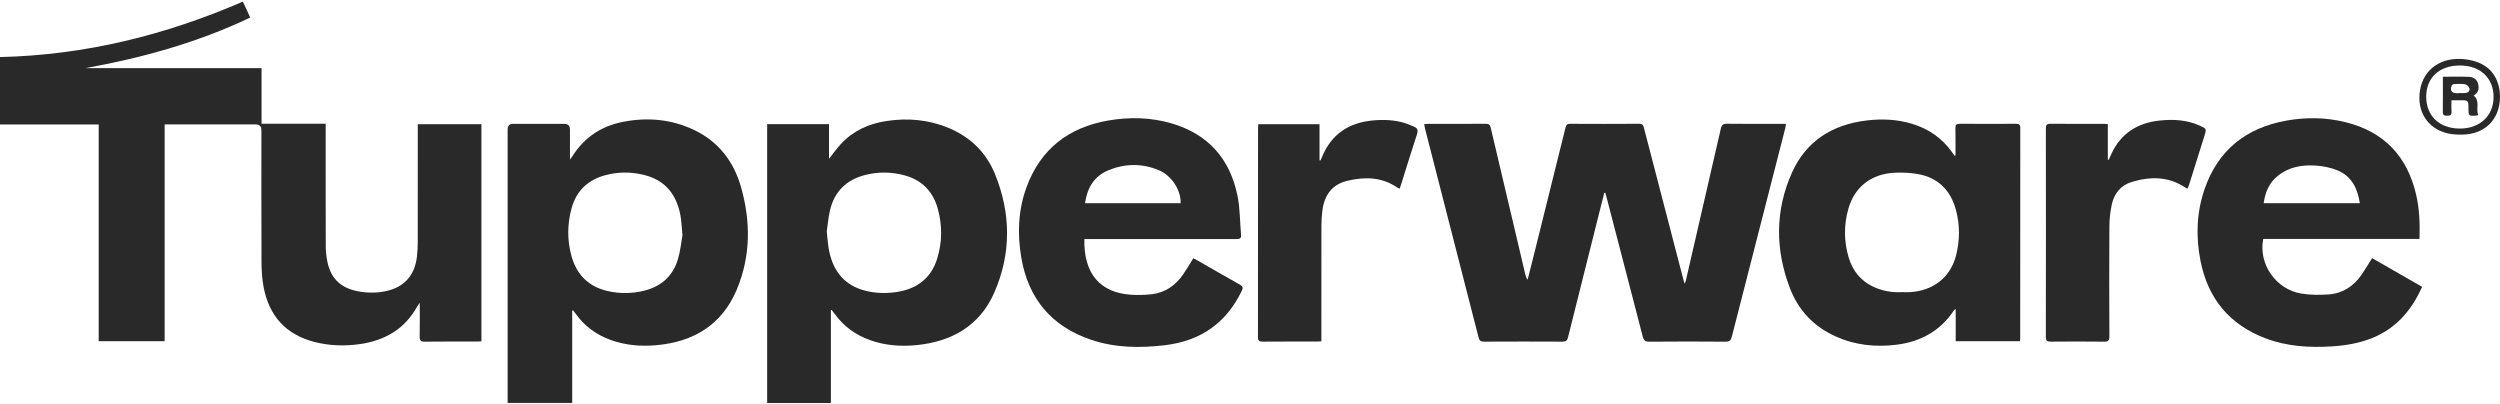 <svg width="1034" height="167" viewBox="0 0 1034 167" fill="none" xmlns="http://www.w3.org/2000/svg">
<g clip-path="url(#clip0_1292_2912)">
<path d="M199.123 141.176C198.498 141.207 197.87 141.27 197.242 141.27C190.067 141.277 182.892 141.221 175.717 141.312C173.97 141.336 173.536 140.768 173.575 139.129C173.677 134.679 173.61 130.223 173.61 125.234C173.035 126.07 172.724 126.446 172.495 126.864C167.297 136.218 158.978 140.943 148.546 142.363C142.388 143.202 136.226 142.997 130.166 141.458C118.104 138.391 111.243 130.53 109.012 118.658C108.352 115.149 108.169 111.514 108.155 107.935C108.074 89.891 108.116 71.847 108.116 53.807C108.116 52.242 107.314 51.459 105.709 51.457C93.946 51.457 82.184 51.457 70.421 51.457H68.099V141.11H40.822V51.481H0V23.602C35.045 22.794 68.325 14.596 100.437 0.67C100.955 1.756 101.488 2.839 101.989 3.932C102.469 4.977 102.918 6.035 103.465 7.278C81.704 17.621 58.838 23.933 35.278 28.191H108.176V51.164H134.705C134.705 52.16 134.705 52.895 134.705 53.629C134.705 69.758 134.677 85.888 134.737 102.017C134.744 104.203 135.008 106.428 135.474 108.566C137.016 115.647 141.421 119.542 149.312 120.688C153.222 121.255 157.178 121.133 161.032 120.051C167.695 118.178 171.648 113.373 172.446 106.122C172.661 104.165 172.777 102.191 172.781 100.224C172.809 84.676 172.795 69.128 172.795 53.577V51.37H199.119V141.179L199.123 141.176Z" fill="#292929"/>
<path d="M663.536 79.715C662.65 83.231 661.761 86.744 660.875 90.26C656.75 106.682 652.617 123.104 648.53 139.536C648.209 140.821 647.697 141.315 646.293 141.308C635.472 141.252 624.648 141.252 613.828 141.308C612.466 141.315 611.876 140.911 611.541 139.599C604.176 110.776 596.772 81.961 589.381 53.145C589.24 52.595 589.166 52.028 589.036 51.335C589.667 51.297 590.179 51.234 590.694 51.234C598.635 51.227 606.576 51.262 614.513 51.199C615.861 51.189 616.291 51.666 616.581 52.901C621.327 73.167 626.124 93.425 630.913 113.68C631.068 114.334 631.255 114.982 631.83 115.661C632.571 112.736 633.327 109.812 634.057 106.884C638.553 88.819 643.053 70.757 647.517 52.689C647.786 51.606 648.259 51.203 649.427 51.209C658.955 51.255 668.481 51.265 678.009 51.199C679.368 51.189 679.661 51.833 679.929 52.877C685.357 73.814 690.806 94.748 696.255 115.678C696.372 116.124 696.523 116.555 696.76 117.314C697.003 116.722 697.187 116.409 697.265 116.071C702.103 95.11 706.949 74.152 711.738 53.18C712.083 51.669 712.676 51.164 714.296 51.185C721.764 51.283 729.235 51.227 736.703 51.227C737.282 51.227 737.861 51.227 738.672 51.227C738.563 51.93 738.524 52.48 738.386 53.009C731.01 81.769 723.617 110.526 716.273 139.292C715.895 140.772 715.327 141.329 713.693 141.318C703.165 141.238 692.638 141.228 682.11 141.325C680.363 141.343 679.83 140.716 679.435 139.191C674.456 119.873 669.416 100.572 664.387 81.264C664.256 80.763 664.101 80.269 663.96 79.774C663.815 79.757 663.674 79.74 663.529 79.719L663.536 79.715Z" fill="#292929"/>
<path d="M236.659 128.486V166.653H209.957V164.539C209.957 127.536 209.957 90.532 209.957 53.525C209.957 51.995 210.712 51.229 212.223 51.227C219.278 51.227 226.332 51.227 233.391 51.227C234.953 51.227 235.735 52.025 235.738 53.622C235.738 57.594 235.738 61.567 235.738 65.999C236.253 65.306 236.5 65.013 236.701 64.693C241.614 56.846 248.743 52.097 257.851 50.356C267.871 48.442 277.664 49.302 286.935 53.685C297.173 58.527 303.477 66.796 306.48 77.355C310.521 91.562 310.535 105.85 304.786 119.647C298.737 134.157 287.112 141.36 271.52 142.77C265.058 143.355 258.723 142.815 252.597 140.622C246.565 138.464 241.674 134.805 237.979 129.614C237.679 129.193 237.351 128.792 237.033 128.382C236.906 128.416 236.782 128.448 236.655 128.483L236.659 128.486ZM282.266 97.22C281.935 93.853 281.864 91.521 281.458 89.247C279.881 80.467 275.13 74.399 266.029 72.265C260.791 71.036 255.522 71.064 250.327 72.47C243.188 74.406 238.427 78.89 236.454 85.957C234.612 92.565 234.538 99.281 236.359 105.895C238.473 113.572 243.41 118.595 251.414 120.392C256.186 121.461 260.985 121.457 265.753 120.395C273.203 118.738 278.292 114.369 280.421 107.11C281.455 103.584 281.793 99.859 282.27 97.216L282.266 97.22Z" fill="#292929"/>
<path d="M317.293 51.338H342.876V65.696C344.651 63.457 346.074 61.41 347.754 59.596C352.839 54.099 359.315 51.154 366.68 50.043C375.585 48.699 384.277 49.504 392.602 53.027C401.453 56.773 407.887 63.126 411.466 71.851C418.175 88.22 418.326 104.858 411.204 121.078C405.233 134.676 393.791 141.259 379.121 142.735C372.613 143.39 366.211 142.906 360 140.734C353.887 138.596 348.925 134.951 345.153 129.739C344.778 129.224 344.383 128.723 343.988 128.221C343.967 128.197 343.886 128.221 343.653 128.221V166.674H317.3V51.338H317.293ZM341.948 95.782C342.304 98.751 342.421 101.436 342.975 104.029C344.754 112.374 349.458 118.192 358.14 120.305C362.237 121.3 366.391 121.412 370.57 120.82C379.093 119.609 385.043 115.215 387.615 106.981C389.722 100.241 389.754 93.355 387.93 86.546C386.013 79.388 381.489 74.535 374.145 72.53C368.777 71.064 363.345 70.991 357.935 72.345C350.093 74.309 345.121 79.183 343.293 86.963C342.594 89.937 342.354 93.014 341.944 95.782H341.948Z" fill="#292929"/>
<path d="M808.79 64.327C808.79 60.571 808.85 56.815 808.758 53.058C808.723 51.62 809.153 51.182 810.632 51.192C818.336 51.258 826.037 51.248 833.741 51.203C835.04 51.196 835.594 51.443 835.59 52.908C835.548 81.853 835.559 110.801 835.555 139.745C835.555 140.145 835.499 140.549 835.46 141.11H808.874V127.779C808.409 128.162 808.215 128.26 808.112 128.416C802.522 136.841 794.454 141.305 784.499 142.565C775.767 143.672 767.248 142.763 759.166 139.125C750.16 135.073 743.821 128.309 740.359 119.306C734.211 103.305 734.12 87.106 741.167 71.381C747.029 58.298 757.913 51.471 772.196 49.806C778.506 49.072 784.756 49.354 790.865 51.213C797.662 53.281 803.196 57.1 807.3 62.872C807.668 63.391 808.035 63.906 808.405 64.425L808.79 64.327ZM786.581 120.83C787.756 120.83 788.935 120.893 790.106 120.82C799.653 120.211 806.704 114.648 808.991 105.766C810.597 99.538 810.664 93.23 809.023 87.005C806.884 78.894 801.795 73.536 793.265 71.99C790.177 71.43 786.951 71.318 783.807 71.436C774.151 71.799 767.096 77.219 764.509 86.257C762.568 93.042 762.607 99.911 764.668 106.675C766.295 112.016 769.577 116.138 774.772 118.585C778.503 120.343 782.466 121.032 786.584 120.834L786.581 120.83Z" fill="#292929"/>
<path d="M981.091 106.766C987.997 110.724 994.837 114.641 1001.78 118.623C997.424 128.406 990.962 135.943 980.794 139.94C975.501 142.022 969.946 142.93 964.292 143.275C955.063 143.836 945.947 143.279 937.206 140.003C922.073 134.331 913.186 123.414 910.123 107.887C908.15 97.885 908.475 87.893 911.824 78.18C917.379 62.082 928.983 52.846 945.771 49.859C953.888 48.417 962.047 48.543 970.087 50.527C986.116 54.486 995.627 64.71 999.294 80.436C1000.68 86.406 1000.92 92.471 1000.7 98.818H936.08C933.98 109.123 941.303 119.709 951.83 121.419C955.55 122.025 959.446 122.039 963.219 121.763C969.017 121.339 973.485 118.324 976.746 113.624C978.236 111.479 979.548 109.217 981.094 106.769L981.091 106.766ZM976.023 84.046C975.088 77.988 972.72 72.93 966.844 70.486C964.041 69.32 960.876 68.69 957.83 68.488C952.162 68.112 946.674 69.024 942.079 72.742C938.494 75.642 936.884 79.545 936.242 84.046H976.026H976.023Z" fill="#292929"/>
<path d="M448.494 98.866C448.155 113.164 455.033 121.039 467.65 121.885C470.505 122.077 473.413 122.025 476.254 121.704C481.911 121.064 486.206 118.07 489.361 113.478C490.805 111.375 492.089 109.161 493.561 106.814C494.006 107.044 494.514 107.284 494.997 107.559C500.948 110.961 506.877 114.393 512.851 117.746C514.02 118.4 514.221 118.982 513.642 120.193C507.265 133.517 496.667 141.002 481.858 142.77C471.535 144.006 461.287 143.891 451.352 140.556C434.769 134.993 425.261 123.361 422.392 106.473C420.719 96.621 421.114 86.775 424.615 77.303C430.382 61.692 441.897 52.706 458.34 49.848C467.12 48.323 475.929 48.515 484.533 51.025C499.825 55.488 508.768 65.828 511.842 81.024C512.901 86.264 512.809 91.73 513.3 97.087C513.437 98.609 512.767 98.894 511.369 98.891C491.2 98.852 471.031 98.866 450.865 98.866C450.117 98.866 449.365 98.866 448.497 98.866H448.494ZM488.313 84.036C488.475 78.615 484.572 72.561 479.204 70.35C472.326 67.516 465.299 67.59 458.456 70.416C452.496 72.878 449.672 77.738 448.762 84.036H488.313Z" fill="#292929"/>
<path d="M904.776 78.069C904.353 77.839 904.042 77.703 903.767 77.518C896.786 72.895 889.265 72.94 881.614 75.283C877.005 76.693 874.355 80.171 873.405 84.721C872.795 87.653 872.46 90.689 872.442 93.683C872.35 108.823 872.368 123.964 872.442 139.104C872.449 140.901 871.92 141.339 870.159 141.315C862.867 141.221 855.576 141.242 848.281 141.305C846.753 141.319 846.153 141.012 846.157 139.32C846.213 110.606 846.206 81.888 846.167 53.173C846.167 51.693 846.492 51.171 848.101 51.189C855.392 51.276 862.684 51.227 869.979 51.23C870.501 51.23 871.02 51.276 871.792 51.31V66.023C871.923 66.044 872.05 66.061 872.181 66.082C872.572 65.205 872.946 64.324 873.356 63.457C877.291 55.116 884.116 50.83 893.211 49.859C898.826 49.26 904.37 49.556 909.629 51.878C912.685 53.225 912.674 53.25 911.721 56.292C909.622 62.99 907.525 69.689 905.418 76.383C905.249 76.92 905.02 77.435 904.776 78.072V78.069Z" fill="#292929"/>
<path d="M546.52 141.165C545.687 141.211 545.112 141.27 544.536 141.27C537.129 141.277 529.717 141.238 522.31 141.305C520.806 141.319 520.284 140.956 520.287 139.379C520.333 110.609 520.319 81.835 520.326 53.065C520.326 52.55 520.376 52.035 520.411 51.373H545.757V66.294C545.881 66.333 546.008 66.368 546.131 66.406C546.364 65.88 546.604 65.358 546.827 64.825C550.673 55.499 557.862 50.719 567.875 49.81C572.657 49.375 577.382 49.605 581.96 51.203C582.842 51.512 583.678 51.958 584.561 52.271C586.258 52.877 586.632 53.824 586.046 55.596C583.766 62.479 581.66 69.417 579.486 76.335C579.313 76.881 579.112 77.418 578.893 78.048C578.48 77.849 578.148 77.741 577.869 77.55C571.534 73.177 564.533 73.076 557.407 74.74C551.146 76.203 547.773 80.397 546.922 87.211C546.678 89.16 546.544 91.138 546.541 93.105C546.509 108.301 546.523 123.501 546.523 138.697C546.523 139.446 546.523 140.194 546.523 141.165H546.52Z" fill="#292929"/>
<path d="M1034 40.09C1033.94 49.33 1027.86 55.505 1018.5 55.673C1016.52 55.708 1014.48 55.631 1012.56 55.21C1004.11 53.347 999.453 46.092 1000.92 37.301C1002.4 28.41 1009.95 23.296 1019.76 24.538C1027.69 25.545 1032.43 29.68 1033.74 36.807C1033.94 37.883 1033.92 38.997 1034 40.093V40.09ZM1003.48 39.986C1003.47 47.913 1008.89 53.096 1017.28 53.173C1025.65 53.25 1031.38 47.888 1031.34 40.013C1031.3 32.229 1025.8 27.104 1017.48 27.087C1008.93 27.07 1003.5 32.076 1003.48 39.989L1003.48 39.986Z" fill="#292929"/>
<path d="M1010.38 31.738C1014.14 31.738 1017.6 31.648 1021.05 31.776C1022.84 31.843 1024.39 32.65 1024.91 34.547C1025.47 36.563 1025.12 38.346 1023.12 39.529C1025.91 41.796 1023.89 44.988 1025 47.495C1024.75 47.638 1024.66 47.735 1024.56 47.745C1020.99 48.094 1020.97 48.076 1020.96 44.623C1020.95 41.604 1020.81 41.465 1017.79 41.462C1016.62 41.462 1015.44 41.462 1013.92 41.462C1013.92 43.143 1013.83 44.738 1013.94 46.322C1014.04 47.815 1013.18 47.833 1012.08 47.85C1010.97 47.864 1010.33 47.686 1010.35 46.353C1010.41 41.556 1010.37 36.758 1010.37 31.741L1010.38 31.738ZM1017.09 38.555C1017.09 38.534 1017.09 38.513 1017.09 38.489C1017.96 38.489 1018.85 38.569 1019.71 38.468C1020.85 38.335 1021.67 37.562 1021.35 36.48C1021.15 35.797 1020.24 34.979 1019.53 34.854C1018.06 34.596 1016.51 34.718 1015 34.781C1014.65 34.795 1014.11 35.132 1013.99 35.439C1013.26 37.503 1014.03 38.544 1016.21 38.548C1016.5 38.548 1016.79 38.548 1017.08 38.548L1017.09 38.555Z" fill="#292929"/>
</g>
<defs>
<clipPath id="clip0_1292_2912">
<rect width="1034" height="166" fill="white" transform="translate(0 0.67)"/>
</clipPath>
</defs>
</svg>
